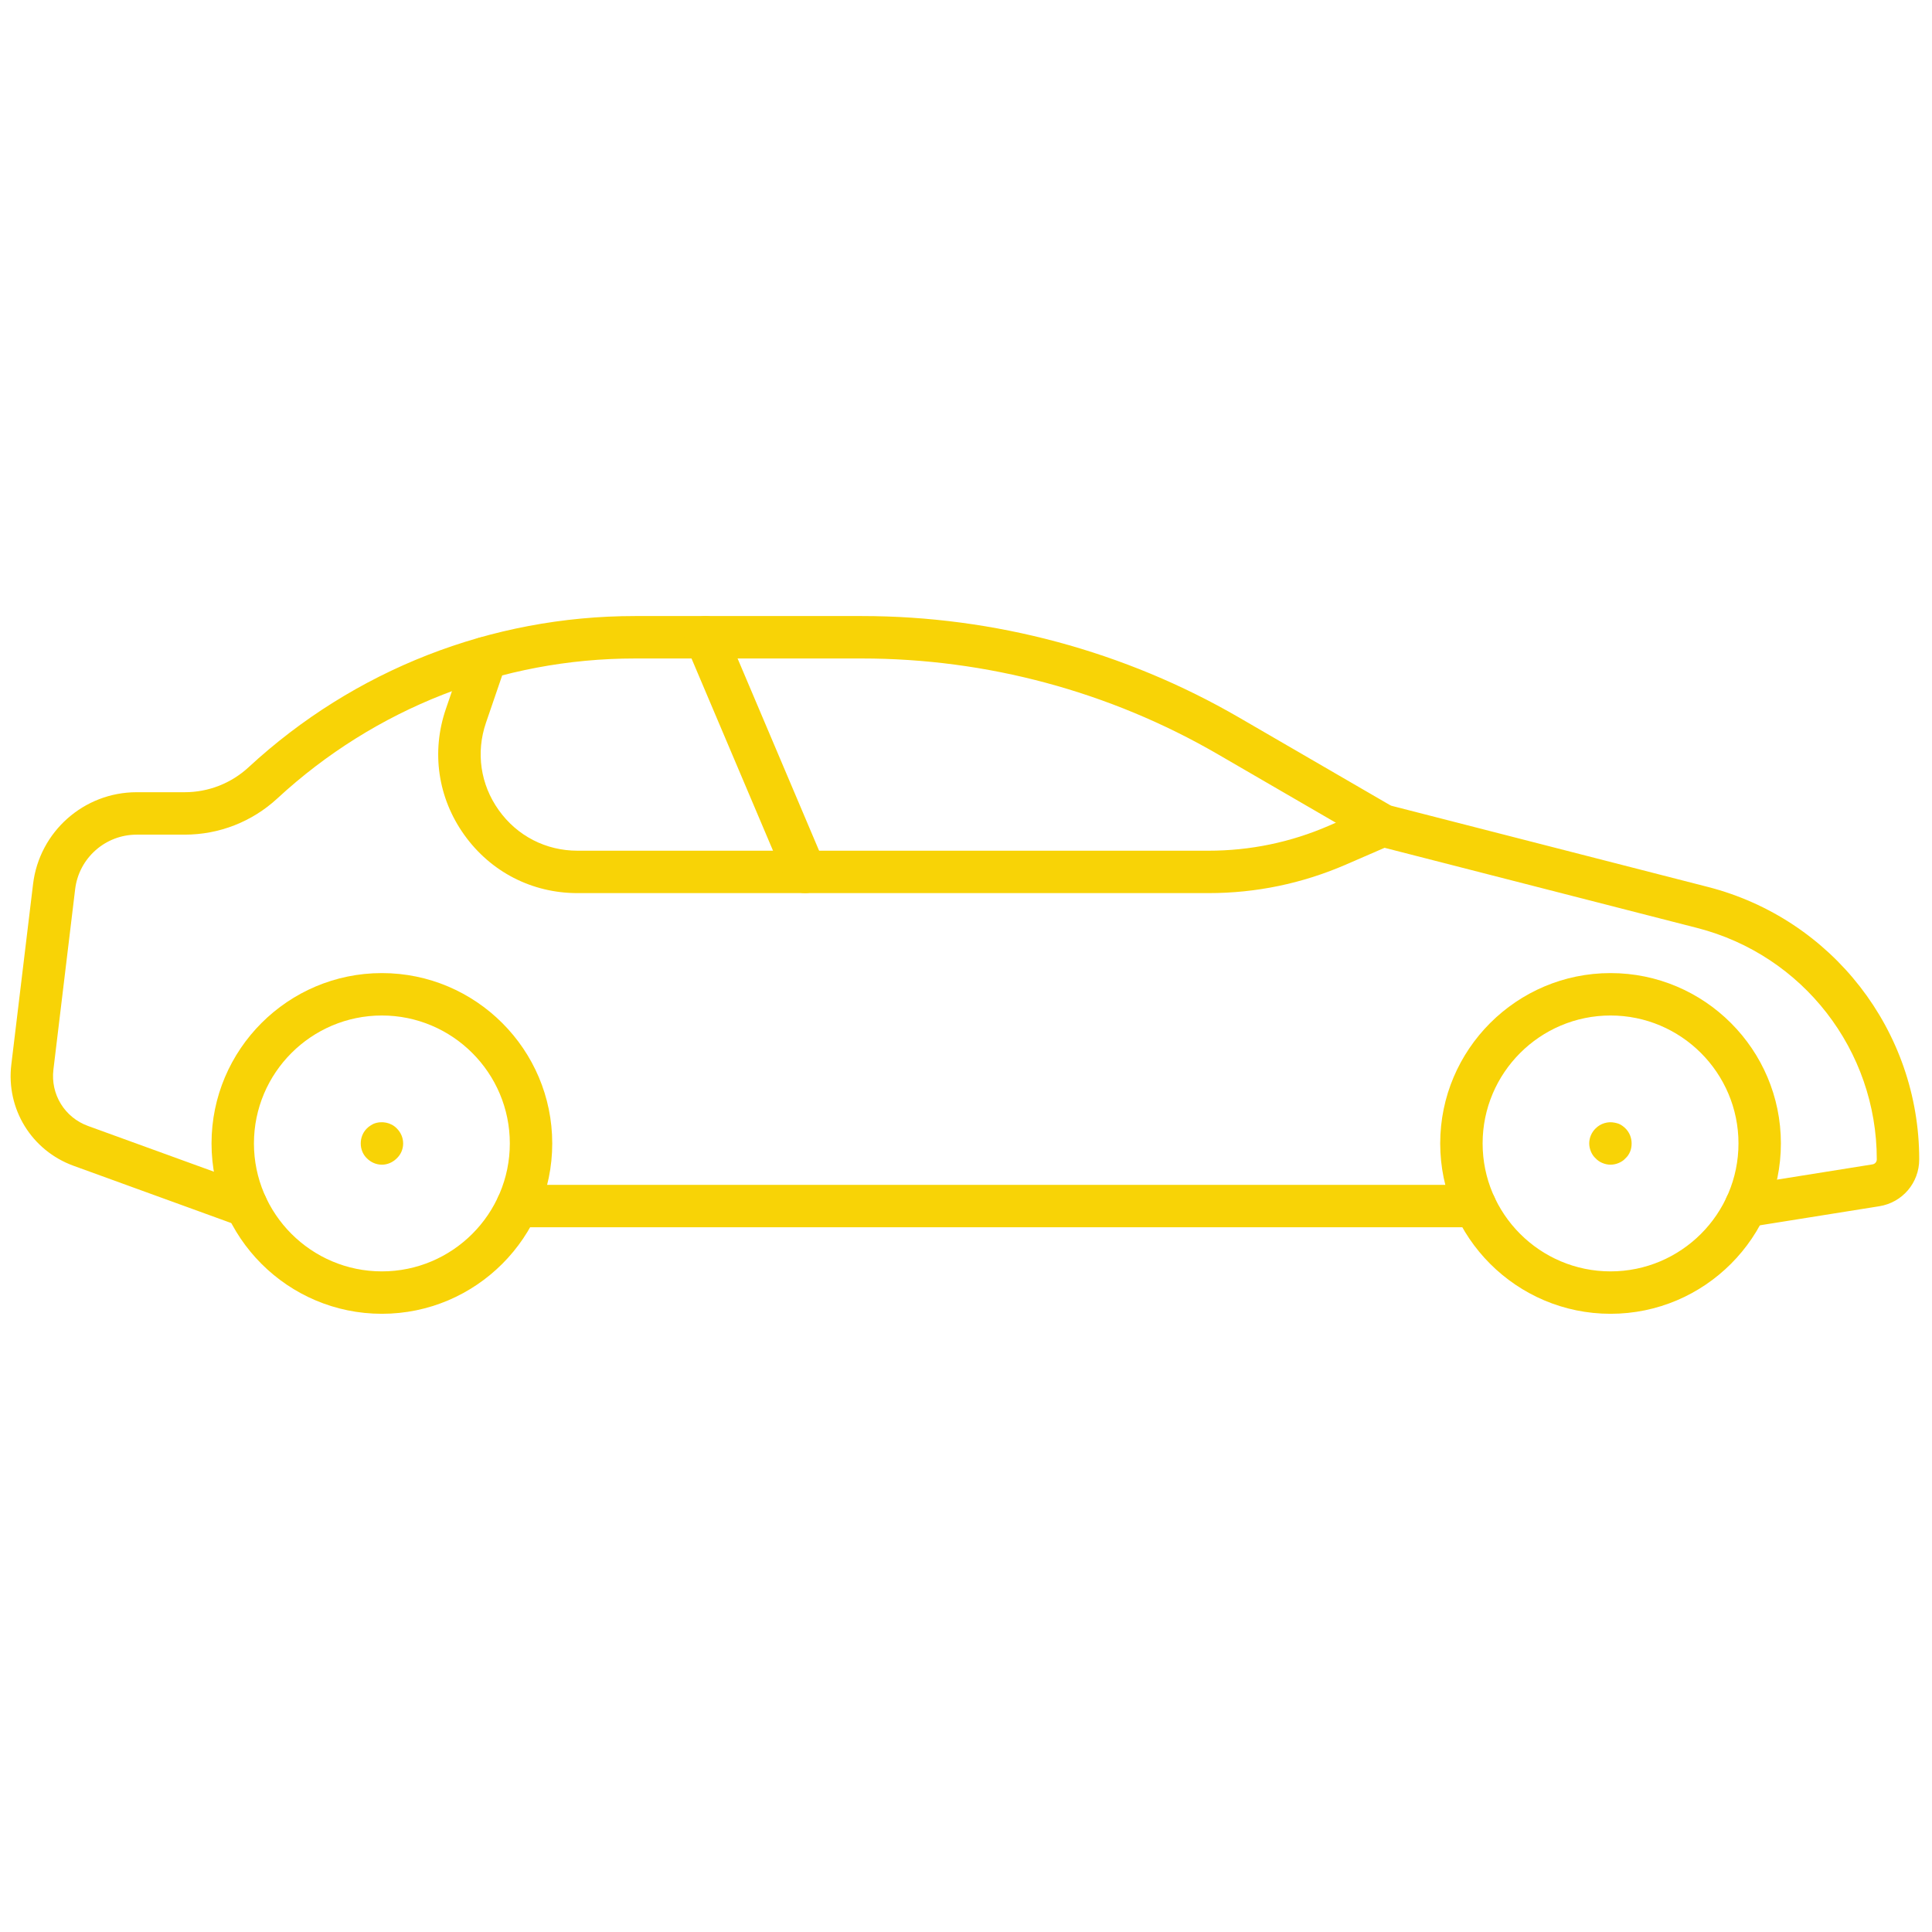 <svg xmlns="http://www.w3.org/2000/svg" xmlns:xlink="http://www.w3.org/1999/xlink" version="1.1" width="256" height="256" viewBox="0 0 256 256" xml:space="preserve">

<defs>
</defs>
<g style="stroke: none; stroke-width: 0; stroke-dasharray: none; stroke-linecap: butt; stroke-linejoin: miter; stroke-miterlimit: 10; fill: none; fill-rule: nonzero; opacity: 1;" transform="translate(1.407 1.407) scale(2.81 2.81)" >
	<path d="M 75.444 61.451 c -4.429 0 -8.032 -3.604 -8.032 -8.033 s 3.604 -8.033 8.032 -8.033 c 4.43 0 8.033 3.604 8.033 8.033 S 79.874 61.451 75.444 61.451 z M 75.444 47.385 c -3.326 0 -6.032 2.706 -6.032 6.033 s 2.706 6.033 6.032 6.033 c 3.327 0 6.033 -2.706 6.033 -6.033 S 78.771 47.385 75.444 47.385 z" style="stroke: none; stroke-width: 1; stroke-dasharray: none; stroke-linecap: butt; stroke-linejoin: miter; stroke-miterlimit: 10; fill: rgb(248, 211, 6); fill-rule: nonzero; opacity: 1;" transform=" matrix(1 0 0 1 0 0) " stroke-linecap="round" />
	<path d="M 17.507 61.451 c -4.43 0 -8.033 -3.604 -8.033 -8.033 s 3.604 -8.033 8.033 -8.033 c 4.429 0 8.033 3.604 8.033 8.033 S 21.936 61.451 17.507 61.451 z M 17.507 47.385 c -3.327 0 -6.033 2.706 -6.033 6.033 s 2.707 6.033 6.033 6.033 s 6.033 -2.706 6.033 -6.033 S 20.833 47.385 17.507 47.385 z" style="stroke: none; stroke-width: 1; stroke-dasharray: none; stroke-linecap: butt; stroke-linejoin: miter; stroke-miterlimit: 10; fill: rgb(248, 211, 6); fill-rule: nonzero; opacity: 1;" transform=" matrix(1 0 0 1 0 0) " stroke-linecap="round" />
	<path d="M 11.123 57.371 c -0.113 0 -0.229 -0.02 -0.341 -0.061 l -7.814 -2.838 c -1.98 -0.719 -3.187 -2.682 -2.935 -4.773 l 1.025 -8.51 c 0.297 -2.47 2.397 -4.333 4.886 -4.333 h 2.265 c 1.121 0 2.192 -0.419 3.015 -1.18 c 4.974 -4.596 11.443 -7.127 18.215 -7.127 h 10.699 c 6.244 0 12.398 1.656 17.798 4.79 l 7.152 4.15 l 14.941 3.832 C 85.9 42.826 90 48.109 90 54.17 c 0 1.106 -0.793 2.036 -1.886 2.21 l -6.13 0.979 c -0.543 0.092 -1.059 -0.285 -1.145 -0.83 c -0.087 -0.545 0.284 -1.058 0.83 -1.145 l 6.13 -0.979 c 0.116 -0.019 0.2 -0.117 0.2 -0.235 c 0 -5.146 -3.481 -9.634 -8.467 -10.912 l -15.076 -3.866 c -0.089 -0.023 -0.175 -0.058 -0.254 -0.104 l -7.271 -4.219 c -5.095 -2.957 -10.902 -4.519 -16.794 -4.519 H 29.439 c -6.268 0 -12.254 2.343 -16.858 6.596 c -1.194 1.104 -2.747 1.711 -4.373 1.711 H 5.944 c -1.478 0 -2.725 1.106 -2.901 2.572 l -1.025 8.509 c -0.14 1.164 0.531 2.256 1.632 2.656 l 7.814 2.838 c 0.519 0.188 0.787 0.762 0.599 1.281 C 11.916 57.119 11.532 57.371 11.123 57.371 z" style="stroke: none; stroke-width: 1; stroke-dasharray: none; stroke-linecap: butt; stroke-linejoin: miter; stroke-miterlimit: 10; fill: rgb(248, 211, 6); fill-rule: nonzero; opacity: 1;" transform=" matrix(1 0 0 1 0 0) " stroke-linecap="round" />
	<path d="M 69.062 57.371 h -45.17 c -0.552 0 -1 -0.447 -1 -1 s 0.448 -1 1 -1 h 45.17 c 0.553 0 1 0.447 1 1 S 69.614 57.371 69.062 57.371 z" style="stroke: none; stroke-width: 1; stroke-dasharray: none; stroke-linecap: butt; stroke-linejoin: miter; stroke-miterlimit: 10; fill: rgb(248, 211, 6); fill-rule: nonzero; opacity: 1;" transform=" matrix(1 0 0 1 0 0) " stroke-linecap="round" />
	<path d="M 56.489 41.614 h -29.76 c -2.145 0 -4.09 -1.001 -5.337 -2.746 c -1.247 -1.745 -1.563 -3.909 -0.868 -5.938 l 0.934 -2.727 c 0.179 -0.523 0.747 -0.802 1.27 -0.622 c 0.522 0.179 0.801 0.748 0.622 1.27 l -0.934 2.727 c -0.483 1.41 -0.263 2.915 0.604 4.127 c 0.867 1.213 2.219 1.909 3.71 1.909 h 29.76 c 1.963 0 3.871 -0.396 5.671 -1.177 l 2.146 -0.931 c 0.507 -0.219 1.097 0.013 1.315 0.52 c 0.22 0.507 -0.013 1.096 -0.519 1.315 l -2.146 0.931 C 60.904 41.162 58.729 41.614 56.489 41.614 z" style="stroke: none; stroke-width: 1; stroke-dasharray: none; stroke-linecap: butt; stroke-linejoin: miter; stroke-miterlimit: 10; fill: rgb(248, 211, 6); fill-rule: nonzero; opacity: 1;" transform=" matrix(1 0 0 1 0 0) " stroke-linecap="round" />
	<path d="M 37.461 41.614 c -0.39 0 -0.76 -0.229 -0.921 -0.61 l -4.691 -11.064 c -0.215 -0.508 0.022 -1.095 0.531 -1.311 c 0.506 -0.214 1.096 0.022 1.311 0.531 l 4.691 11.064 c 0.215 0.508 -0.022 1.095 -0.531 1.311 C 37.724 41.588 37.591 41.614 37.461 41.614 z" style="stroke: none; stroke-width: 1; stroke-dasharray: none; stroke-linecap: butt; stroke-linejoin: miter; stroke-miterlimit: 10; fill: rgb(248, 211, 6); fill-rule: nonzero; opacity: 1;" transform=" matrix(1 0 0 1 0 0) " stroke-linecap="round" />
	<path d="M 75.439 54.42 c -0.13 0 -0.26 -0.03 -0.38 -0.08 s -0.229 -0.12 -0.319 -0.22 c -0.101 -0.09 -0.171 -0.2 -0.221 -0.32 s -0.08 -0.25 -0.08 -0.38 c 0 -0.271 0.11 -0.521 0.301 -0.71 c 0.229 -0.23 0.569 -0.34 0.899 -0.271 c 0.061 0.011 0.13 0.03 0.19 0.051 c 0.12 0.05 0.229 0.13 0.319 0.22 c 0.19 0.189 0.29 0.439 0.29 0.71 c 0 0.13 -0.02 0.26 -0.069 0.38 c -0.051 0.12 -0.12 0.23 -0.221 0.32 c -0.09 0.1 -0.199 0.17 -0.319 0.22 S 75.58 54.42 75.439 54.42 z" style="stroke: none; stroke-width: 1; stroke-dasharray: none; stroke-linecap: butt; stroke-linejoin: miter; stroke-miterlimit: 10; fill: rgb(248, 211, 6); fill-rule: nonzero; opacity: 1;" transform=" matrix(1 0 0 1 0 0) " stroke-linecap="round" />
	<path d="M 17.51 54.42 c -0.27 0 -0.52 -0.11 -0.71 -0.3 c -0.19 -0.181 -0.29 -0.44 -0.29 -0.7 c 0 -0.271 0.1 -0.521 0.29 -0.71 c 0.09 -0.09 0.2 -0.16 0.32 -0.22 c 0.38 -0.15 0.82 -0.061 1.09 0.22 c 0.19 0.189 0.3 0.439 0.3 0.71 c 0 0.27 -0.11 0.52 -0.3 0.7 C 18.02 54.31 17.77 54.42 17.51 54.42 z" style="stroke: none; stroke-width: 1; stroke-dasharray: none; stroke-linecap: butt; stroke-linejoin: miter; stroke-miterlimit: 10; fill: rgb(248, 211, 6); fill-rule: nonzero; opacity: 1;" transform=" matrix(1 0 0 1 0 0) " stroke-linecap="round" />
</g>
</svg>